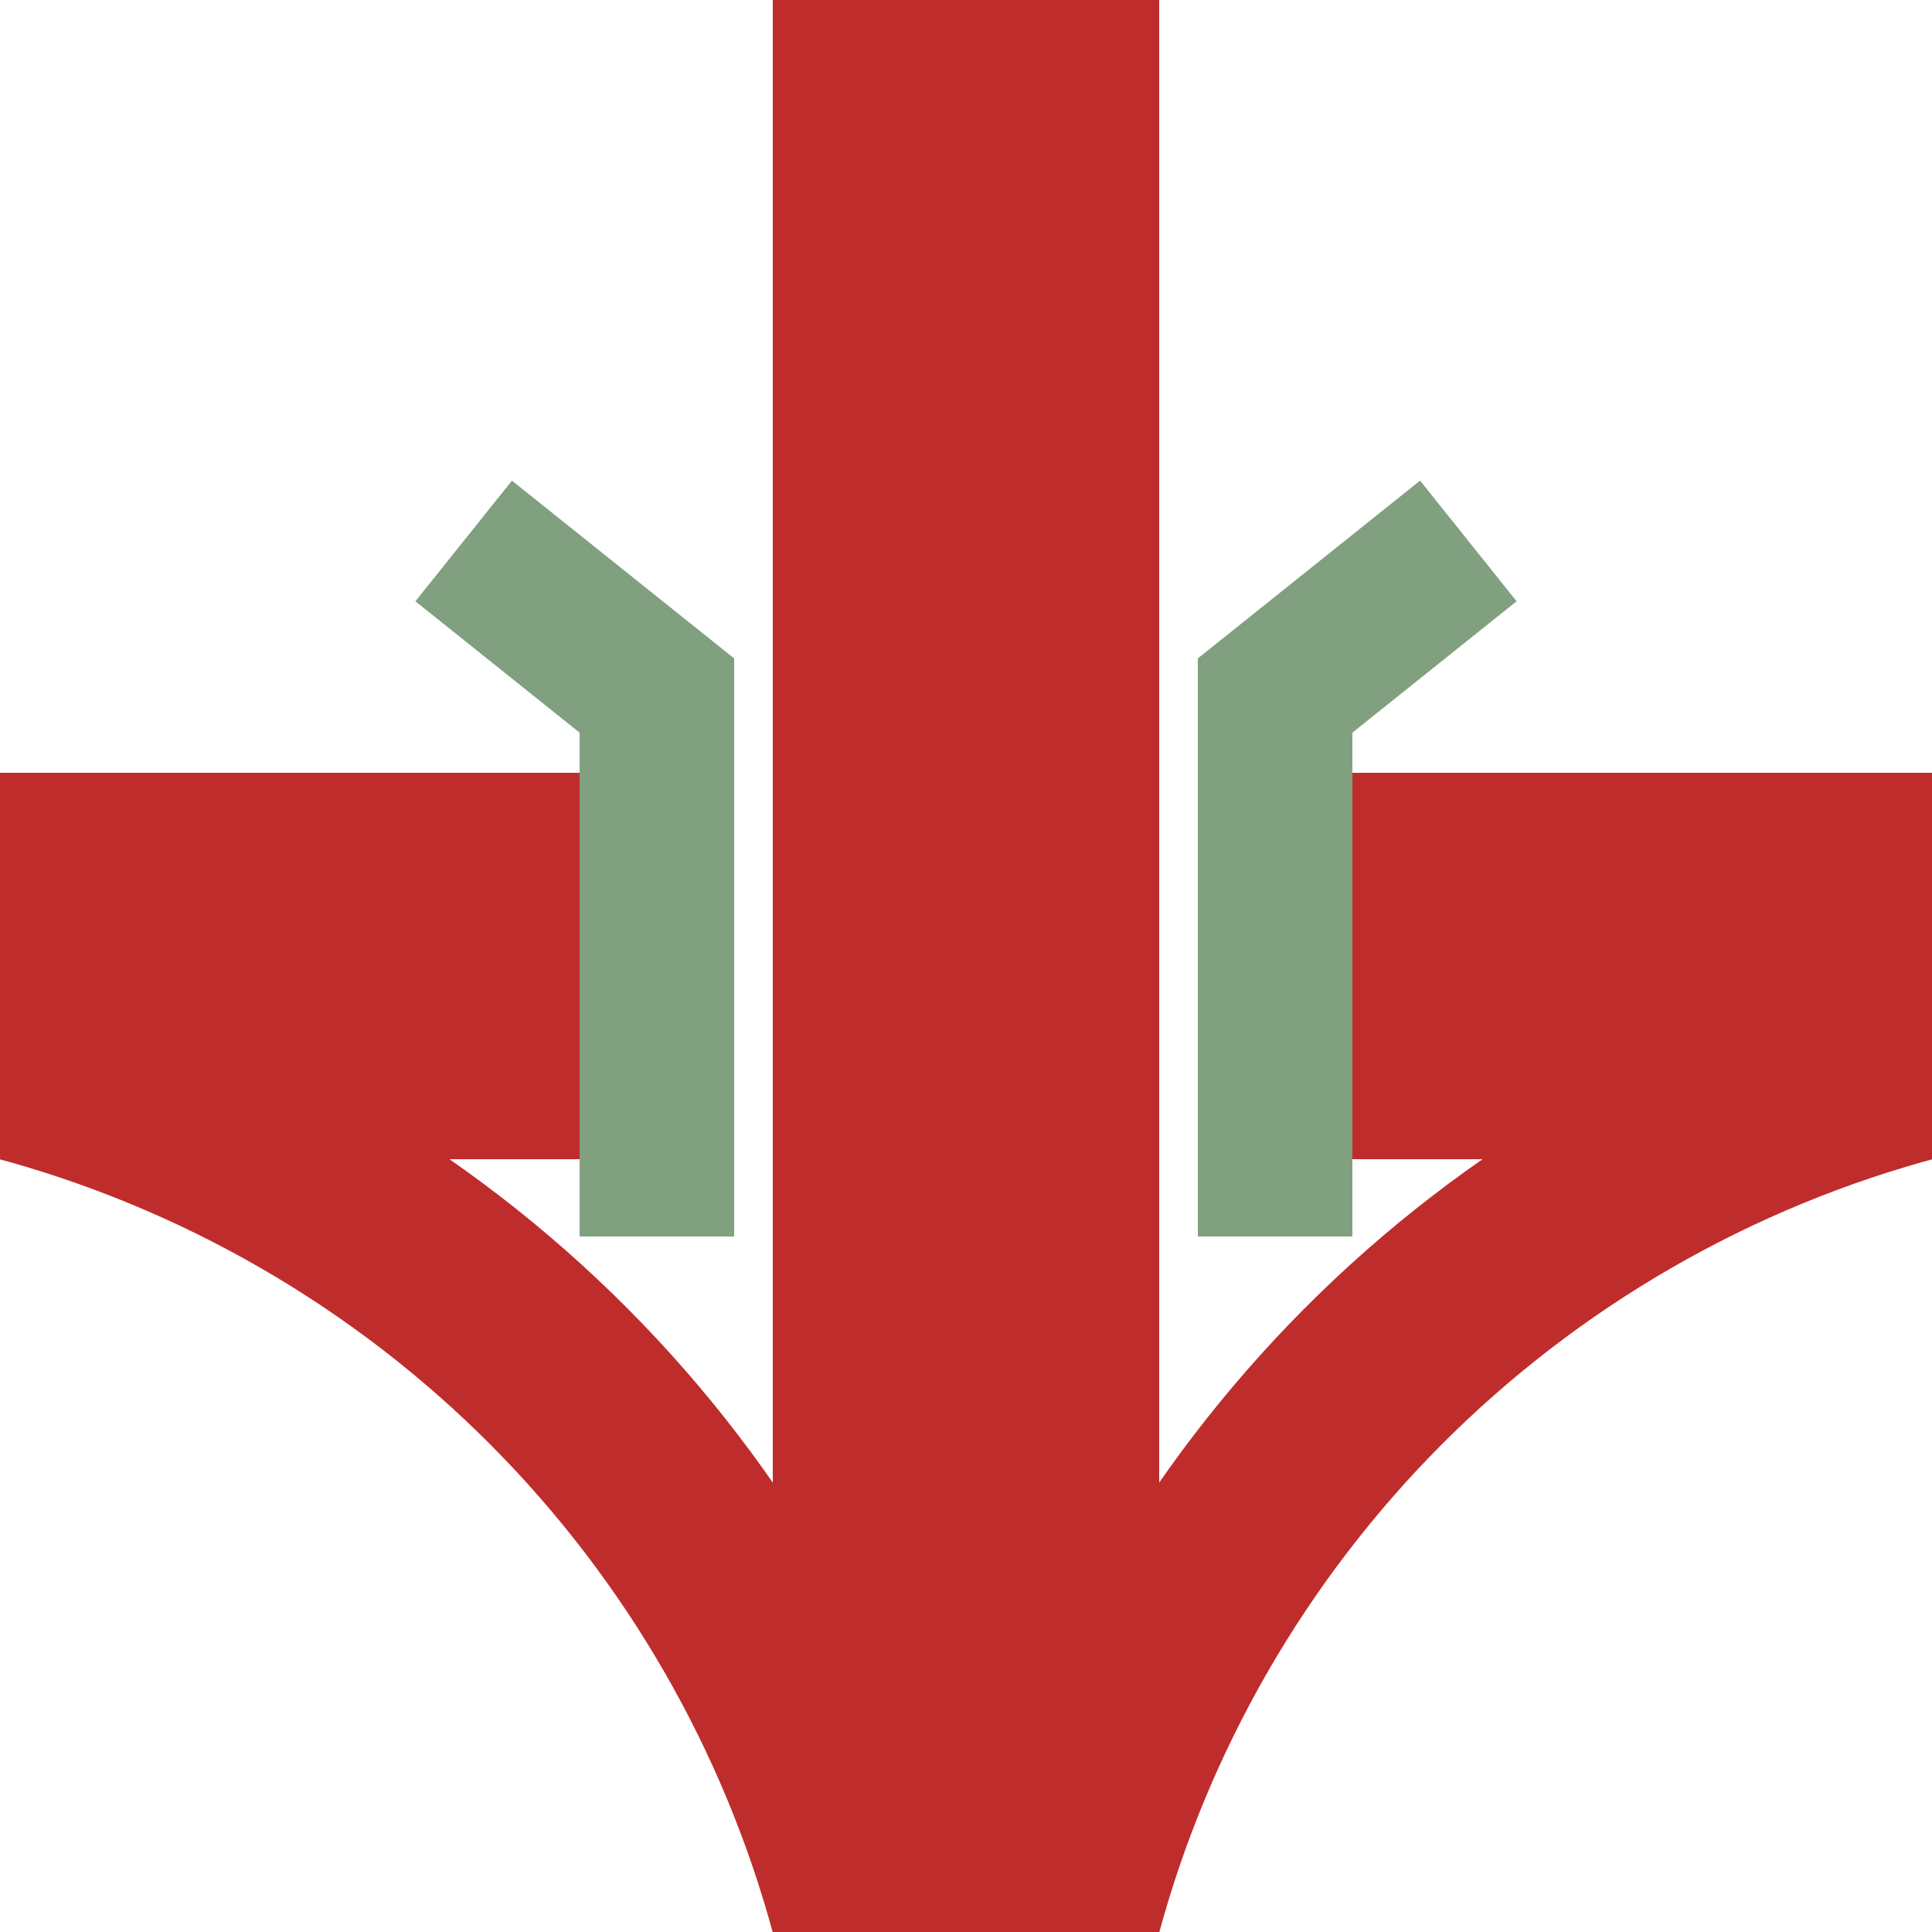 <?xml version="1.0" encoding="UTF-8" standalone="no"?>
<!-- Created by wiebevl for Wikipedia -->
<svg xmlns="http://www.w3.org/2000/svg" width="500" height="500">
 <title>KRZo+lr</title>
 <g stroke="#BE2D2C" stroke-width="100" fill="none">
  <path d="M 250,0 V500"/>
  <path d="M 0,250 H500" stroke-dasharray="180,140"/>
 </g>
 <g stroke="#BE2D2C" stroke-width="50" fill="none">
  <circle cx="575" cy="575" r="310" />
  <circle cx="-75" cy="575" r="310" />
  <g stroke="#80a080" stroke-width="40">
   <polyline points="120,140 170,180 170,320" />
   <polyline points="380,140 330,180 330,320" />
  </g>
 </g>
</svg>
